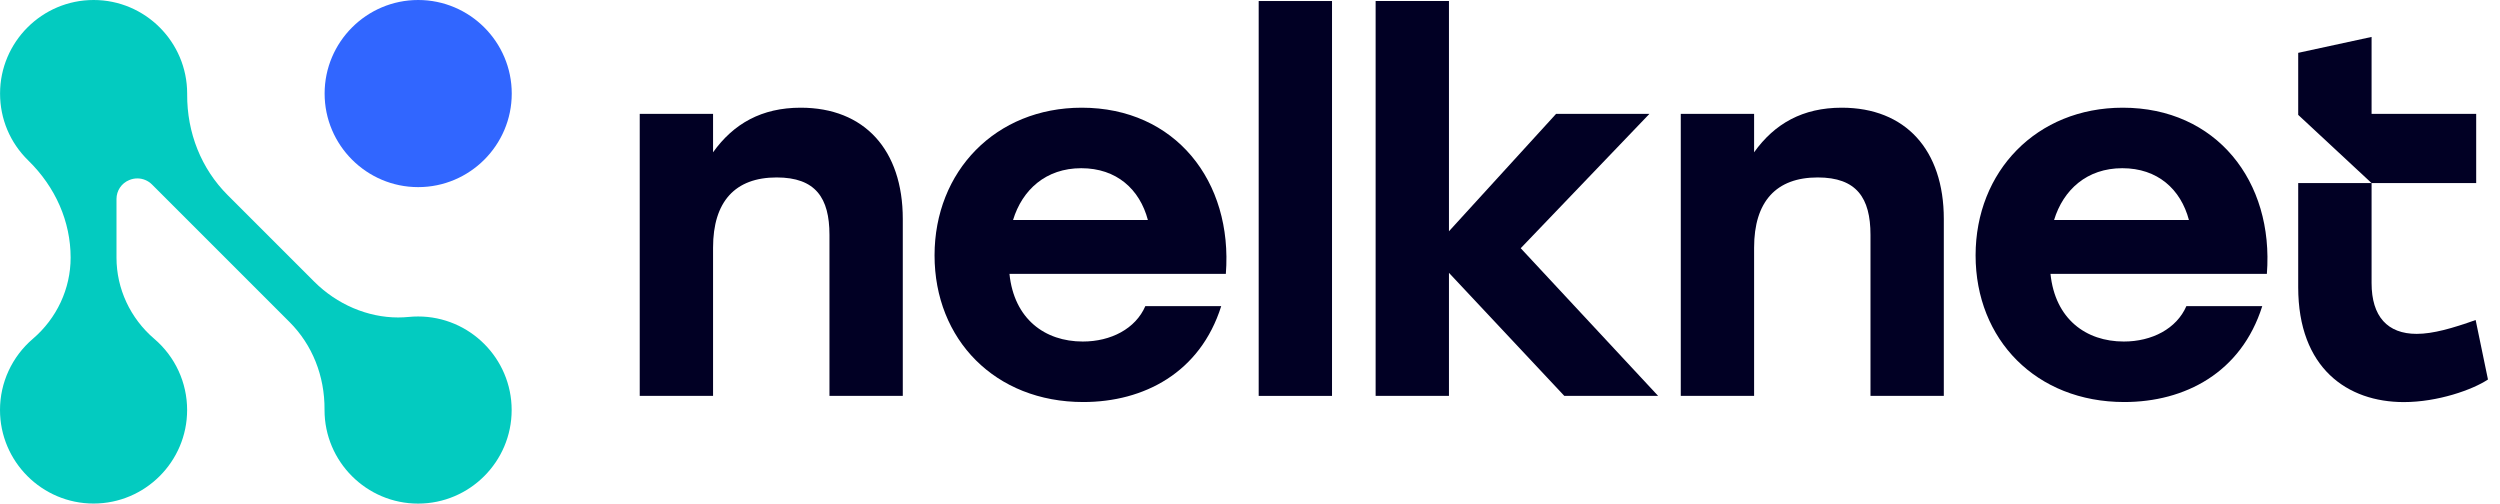 <svg width="139" height="28" viewBox="0 0 139 28" fill="none" xmlns="http://www.w3.org/2000/svg">
<path d="M50.195 12.176V22.012H46.118V13.058C46.118 11.005 45.348 9.866 43.182 9.866C40.872 9.866 39.646 11.207 39.646 13.771V22.012H35.569V6.33H39.646V8.468C40.788 6.87 42.355 5.988 44.52 5.988C48.057 5.988 50.195 8.326 50.195 12.176Z" fill="#010024"/>
<path d="M68.157 15.226H56.126C56.382 17.735 58.094 18.989 60.203 18.989C61.77 18.989 63.138 18.276 63.681 17.02H67.9C66.731 20.726 63.594 22.353 60.23 22.353C55.326 22.353 51.961 18.874 51.961 14.199C51.961 9.524 55.356 5.988 60.145 5.988C65.333 5.988 68.555 10.065 68.157 15.226ZM56.325 12.233H63.823C63.367 10.521 62.084 9.352 60.118 9.352C58.152 9.352 56.838 10.551 56.325 12.233Z" fill="#010024"/>
<path d="M69.983 0.057H74.06V22.012H69.983V0.057Z" fill="#010024"/>
<path d="M86.977 22.012L80.562 15.169V22.012H76.485V0.057H80.562V12.859L86.52 6.33H91.709L84.552 13.801L92.192 22.012H86.974H86.977Z" fill="#010024"/>
<path d="M108.076 12.176V22.012H103.999V13.058C103.999 11.005 103.229 9.866 101.064 9.866C98.754 9.866 97.528 11.207 97.528 13.771V22.012H93.451V6.33H97.528V8.468C98.669 6.87 100.236 5.988 102.402 5.988C105.938 5.988 108.076 8.326 108.076 12.176Z" fill="#010024"/>
<path d="M126.038 15.226H114.007C114.264 17.735 115.976 18.989 118.084 18.989C119.651 18.989 121.019 18.276 121.563 17.02H125.782C124.613 20.726 121.475 22.353 118.111 22.353C113.207 22.353 109.843 18.874 109.843 14.199C109.843 9.524 113.237 5.988 118.026 5.988C123.215 5.988 126.437 10.065 126.038 15.226ZM114.206 12.233H121.705C121.249 10.521 119.965 9.352 117.999 9.352C116.033 9.352 114.72 10.551 114.206 12.233Z" fill="#010024"/>
<path d="M137.646 17.793C136.363 18.249 135.281 18.563 134.367 18.563C132.742 18.563 131.86 17.593 131.86 15.739V10.18H127.78V15.969C127.78 20.474 130.519 22.356 133.654 22.356C135.538 22.356 137.477 21.67 138.331 21.1L137.646 17.793ZM137.676 6.332H131.86V2.053L127.78 2.938V6.387L131.86 10.18H137.676V6.332Z" fill="#010024"/>
<path d="M23.251 10.404C26.118 10.404 28.453 8.069 28.453 5.202C28.453 2.335 26.118 0 23.251 0C20.384 0 18.049 2.335 18.049 5.202C18.049 8.069 20.384 10.404 23.251 10.404Z" fill="#3166FF"/>
<path d="M23.251 17.596C23.079 17.596 22.905 17.604 22.735 17.621C22.536 17.64 22.337 17.651 22.137 17.651C20.436 17.651 18.735 16.924 17.471 15.66L12.656 10.846C11.193 9.382 10.393 7.389 10.406 5.235V5.202C10.406 2.335 8.072 0 5.205 0C2.337 0 0.003 2.335 0.003 5.202C0.003 6.614 0.56 7.935 1.57 8.921C3.091 10.406 3.927 12.323 3.927 14.325C3.927 16.053 3.159 17.7 1.824 18.841C0.666 19.833 0 21.272 0 22.795C0 25.663 2.335 27.997 5.202 27.997C8.069 27.997 10.404 25.663 10.404 22.795C10.404 21.272 9.74 19.833 8.58 18.841C7.244 17.7 6.477 16.053 6.477 14.325V11.065C6.477 10.603 6.753 10.188 7.182 10.013C7.337 9.948 7.485 9.92 7.638 9.92C7.943 9.92 8.233 10.041 8.449 10.256L16.1 17.907C17.364 19.172 18.055 20.898 18.044 22.768V22.798C18.044 25.665 20.379 28 23.246 28C26.113 28 28.448 25.665 28.448 22.798C28.448 19.931 26.113 17.596 23.246 17.596H23.251Z" fill="#03CBC0"/>
</svg>
